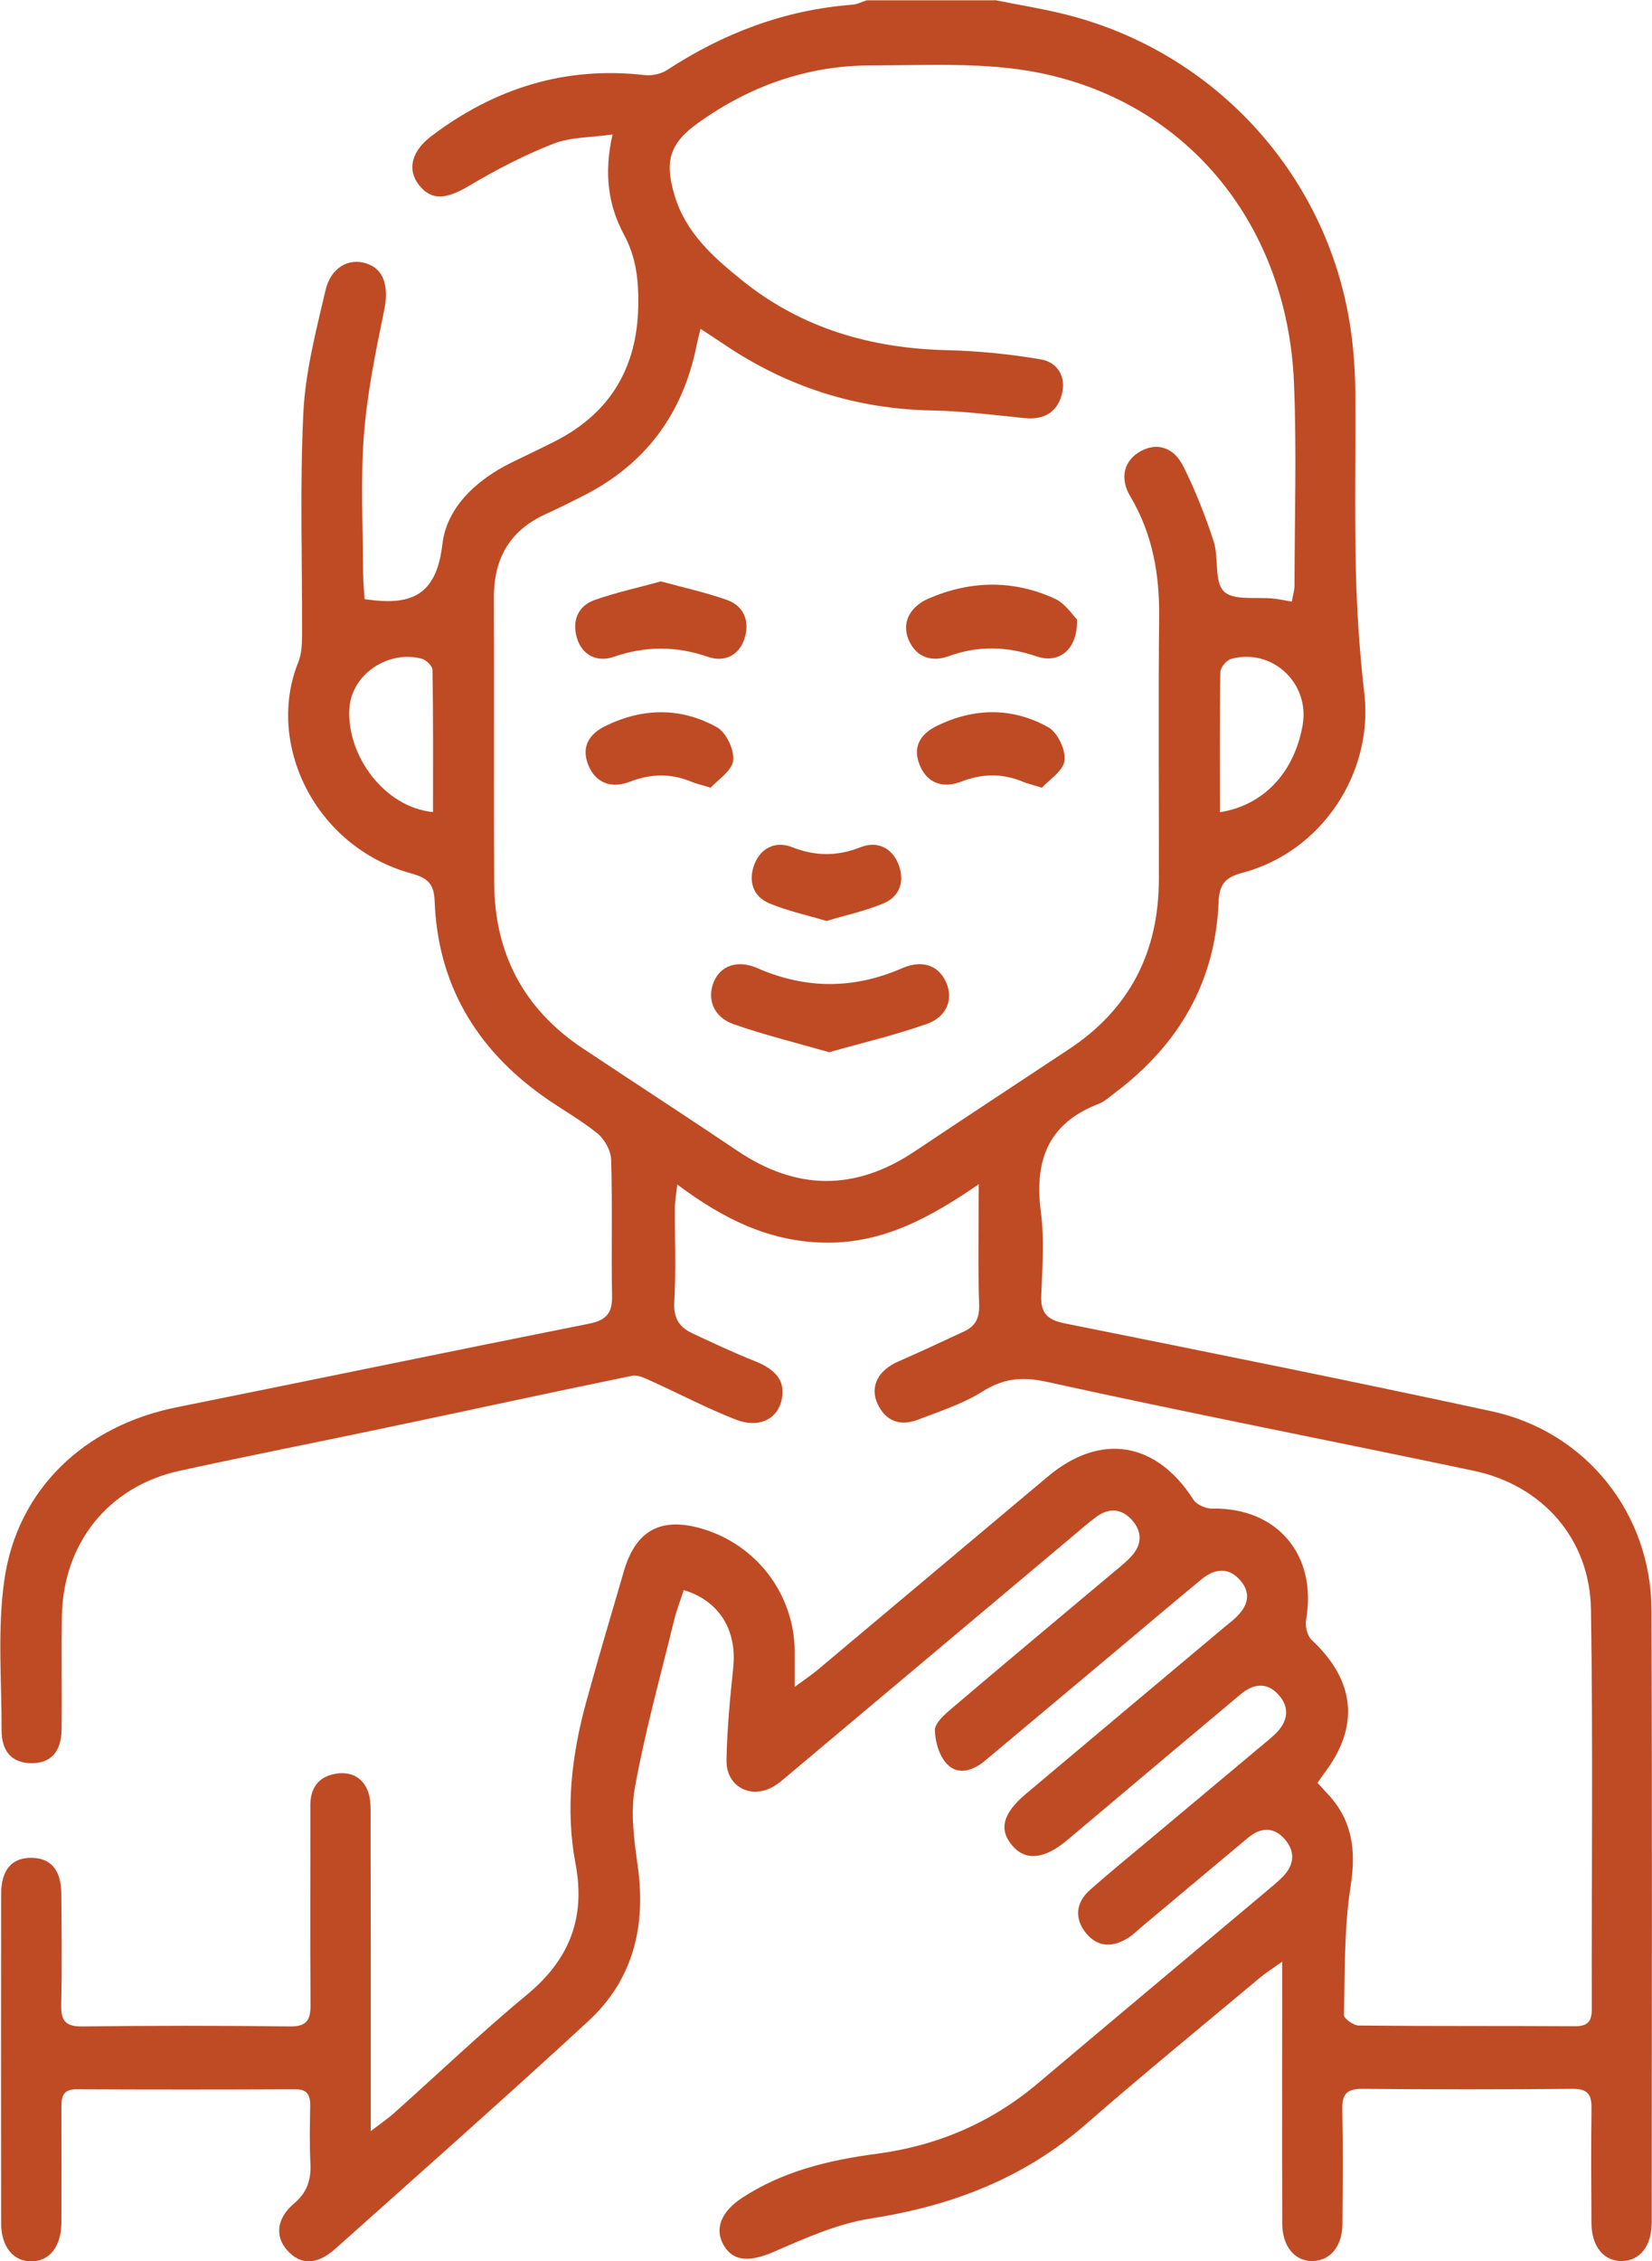 <svg xmlns="http://www.w3.org/2000/svg" id="Camada_2" data-name="Camada 2" viewBox="0 0 235.67 322.41"><defs><style>      .cls-1 {        fill: #bf4b25;      }    </style></defs><g id="Camada_1-2" data-name="Camada 1"><g><path class="cls-1" d="m141.85,0c3.27.65,6.56,1.18,9.79,1.97,21.9,5.32,38.26,23.51,41.15,45.75.34,2.59.52,5.22.55,7.83.07,8.51-.12,17.02.08,25.52.14,5.94.52,11.89,1.21,17.79,1.32,11.35-6.07,22.61-17.39,25.59-2.53.67-3.3,1.7-3.4,4.23-.47,11.32-5.65,20.2-14.58,26.99-.83.63-1.65,1.39-2.6,1.76-7.21,2.79-9.12,8.15-8.17,15.4.51,3.92.2,7.97.05,11.96-.09,2.5.93,3.42,3.35,3.91,20.32,4.08,40.65,8.15,60.9,12.53,13.47,2.91,22.76,14.59,22.81,28.35.1,29.09.04,58.19.03,87.28,0,3.39-1.66,5.5-4.24,5.54-2.59.05-4.34-2.07-4.36-5.42-.03-5.46-.07-10.92.01-16.38.03-2-.62-2.77-2.71-2.75-9.98.09-19.96.09-29.93,0-2.19-.02-2.96.68-2.91,2.87.11,5.46.06,10.92.02,16.38-.02,3.16-1.68,5.2-4.17,5.3-2.58.1-4.41-2.04-4.42-5.35-.03-11.03-.01-22.06-.01-33.09,0-1.13,0-2.27,0-4.24-1.47,1.05-2.38,1.62-3.19,2.3-8.3,6.94-16.68,13.79-24.83,20.89-8.85,7.71-19.15,11.64-30.64,13.42-4.74.73-9.35,2.8-13.82,4.74-3.3,1.43-5.74,1.5-7.15-.85-1.4-2.33-.45-4.82,2.53-6.79,5.84-3.85,12.44-5.42,19.24-6.32,8.65-1.14,16.33-4.41,23.01-10.05,11.16-9.41,22.35-18.78,33.53-28.17.48-.4.95-.83,1.39-1.27,1.66-1.68,1.84-3.57.32-5.34-1.58-1.85-3.47-1.73-5.27-.22-5.08,4.24-10.15,8.49-15.22,12.74-.56.47-1.09,1.01-1.69,1.41-2.2,1.46-4.46,1.57-6.19-.56-1.68-2.07-1.48-4.36.56-6.16,2.82-2.51,5.77-4.89,8.66-7.32,5.47-4.59,10.95-9.17,16.43-13.75.48-.4.97-.81,1.42-1.25,1.76-1.75,2.04-3.72.34-5.57-1.64-1.8-3.57-1.5-5.32-.04-6.53,5.46-13.03,10.94-19.54,16.42-1.77,1.49-3.53,2.98-5.3,4.46-3.19,2.66-5.85,2.93-7.72.78-2.01-2.3-1.46-4.6,1.88-7.42,9.4-7.92,18.82-15.8,28.23-23.7.56-.47,1.15-.92,1.69-1.42,1.65-1.55,2.34-3.35.74-5.26-1.66-1.99-3.68-1.8-5.55-.26-4.06,3.33-8.05,6.74-12.08,10.11-6.28,5.26-12.56,10.52-18.84,15.78-1.68,1.41-3.8,2.14-5.39.53-1.13-1.14-1.75-3.21-1.77-4.87-.01-1.03,1.38-2.24,2.38-3.09,7.52-6.39,15.1-12.72,22.66-19.06.96-.81,1.97-1.59,2.84-2.49,1.63-1.67,1.81-3.56.23-5.33-1.47-1.65-3.28-1.77-5.07-.46-1.18.87-2.29,1.84-3.41,2.79-13.51,11.34-27.02,22.69-40.53,34.04-.64.54-1.27,1.11-1.99,1.55-3.27,2-6.91.15-6.84-3.69.08-4.39.5-8.79.96-13.17.55-5.31-1.94-9.53-7.06-11.07-.46,1.43-1.02,2.86-1.38,4.33-1.93,7.91-4.13,15.79-5.58,23.79-.66,3.61-.12,7.53.4,11.24,1.2,8.59-.65,16.21-7.08,22.13-11.89,10.96-24.01,21.67-36.08,32.45-2.65,2.36-5,2.32-6.9.14-1.69-1.93-1.47-4.5,1-6.59,1.91-1.61,2.49-3.42,2.36-5.78-.14-2.72-.07-5.46-.03-8.19.02-1.49-.39-2.35-2.12-2.34-10.4.05-20.8.05-31.19,0-1.99-.01-2.19,1.08-2.18,2.61.02,5.46.02,10.92,0,16.39-.02,3.39-1.66,5.5-4.24,5.54-2.59.05-4.35-2.07-4.36-5.42-.02-15.65-.02-31.3,0-46.95,0-3.5,1.58-5.26,4.45-5.17,2.71.08,4.12,1.78,4.14,5.17.04,5.25.1,10.51-.02,15.75-.05,2.24.55,3.15,2.99,3.12,9.87-.12,19.75-.13,29.62,0,2.48.03,2.97-.96,2.96-3.16-.08-9.45-.01-18.91-.03-28.36,0-2.3.99-3.9,3.2-4.43,2.15-.51,4.08.15,4.97,2.29.46,1.1.43,2.45.43,3.69.03,13.44.02,26.89.02,40.33,0,1.21,0,2.43,0,4.57,1.58-1.22,2.47-1.82,3.27-2.53,6.35-5.66,12.51-11.55,19.06-16.97,6.03-4.99,8.34-10.95,6.88-18.64-1.47-7.77-.55-15.47,1.52-23.03,1.71-6.26,3.57-12.48,5.39-18.71,1.69-5.77,5.25-7.71,11.01-6.06,7.87,2.26,13.27,9.33,13.35,17.48.01,1.46,0,2.91,0,5.11,1.41-1.04,2.4-1.7,3.3-2.45,10.95-9.18,21.87-18.37,32.82-27.55,7.51-6.3,15.47-4.97,20.75,3.3.46.72,1.78,1.3,2.69,1.28,9.28-.18,15.02,6.62,13.39,15.87-.16.9.17,2.27.8,2.86,6.21,5.78,6.89,12.31,1.81,18.98-.31.41-.59.84-.98,1.39.52.57,1,1.1,1.48,1.61,3.51,3.77,4.04,8.01,3.25,13.09-.95,6.04-.81,12.26-.96,18.41-.01.5,1.36,1.49,2.1,1.5,10.29.1,20.59.04,30.88.1,1.8,0,2.38-.71,2.38-2.42-.04-19.01.18-38.03-.12-57.03-.16-10.04-6.92-17.7-16.74-19.76-20.28-4.27-40.63-8.22-60.87-12.67-3.59-.79-6.21-.5-9.24,1.4-2.8,1.76-6.07,2.8-9.19,4-2.52.97-4.63.18-5.75-2.31-1.12-2.48.15-4.76,2.96-5.99,3.16-1.39,6.29-2.84,9.41-4.3,1.56-.73,2.2-1.85,2.14-3.74-.18-5.44-.06-10.89-.06-17.24-6.88,4.72-13.44,8.32-21.48,8.33-8.09,0-14.79-3.25-21.52-8.29-.17,1.51-.34,2.37-.34,3.23-.03,4.52.17,9.04-.09,13.54-.13,2.3.73,3.59,2.59,4.45,2.94,1.37,5.87,2.76,8.88,3.95,3.27,1.3,4.53,3.1,3.76,5.86-.7,2.5-3.27,3.73-6.45,2.49-4.08-1.59-7.98-3.65-11.98-5.46-.89-.4-1.97-.97-2.83-.79-11.68,2.4-23.33,4.94-35,7.39-9.83,2.07-19.69,4.01-29.51,6.15-10.13,2.21-16.64,10.28-16.82,20.72-.09,5.36.01,10.71-.04,16.07-.03,3.31-1.55,4.95-4.37,4.91-2.69-.04-4.21-1.63-4.2-4.75.02-7.14-.61-14.38.4-21.39,1.86-12.96,11.46-21.97,24.53-24.6,19.6-3.94,39.18-8.01,58.79-11.91,2.4-.48,3.42-1.38,3.37-3.9-.12-6.51.07-13.03-.13-19.53-.04-1.29-.96-2.92-1.99-3.75-2.44-1.97-5.23-3.49-7.79-5.32-9.54-6.82-14.97-15.99-15.4-27.82-.09-2.49-1.08-3.28-3.37-3.91-13.79-3.81-20.75-18.58-16.08-30.11.45-1.12.53-2.44.54-3.68.04-10.61-.33-21.23.18-31.82.28-5.88,1.81-11.74,3.16-17.52.77-3.29,3.33-4.64,5.81-3.85,2.61.83,3.25,3.39,2.55,6.77-1.23,5.92-2.44,11.89-2.89,17.9-.49,6.47-.12,13.02-.1,19.53,0,1.23.14,2.46.21,3.68.59.08.89.12,1.19.15,6.01.68,9.12-1.22,9.91-8,.61-5.24,4.85-9.16,9.82-11.61,2.07-1.02,4.16-1.99,6.22-3.04,7.85-3.99,11.72-10.44,11.9-19.22.07-3.6-.25-6.95-2.05-10.28-2.22-4.12-2.88-8.72-1.62-14.26-3.1.45-5.98.36-8.44,1.32-4.15,1.63-8.17,3.71-12,5.99-3.28,1.95-5.4,2.18-7.2-.14-1.68-2.16-1.06-4.79,1.84-6.97,8.99-6.79,19.03-9.96,30.35-8.67,1.05.12,2.36-.15,3.23-.72,8.05-5.26,16.76-8.57,26.4-9.31.7-.05,1.39-.41,2.08-.63,6.09,0,12.18,0,18.28,0Zm-41.91,46.88c-.24,1.01-.4,1.57-.52,2.15-1.93,9.92-7.32,17.23-16.4,21.76-1.69.84-3.37,1.71-5.09,2.48-5.19,2.33-7.5,6.35-7.47,11.99.06,13.55-.03,27.09.04,40.64.05,10.07,4.23,18.01,12.67,23.61,7.34,4.88,14.74,9.68,22.05,14.6,8.42,5.67,16.79,5.72,25.23.09,7.33-4.89,14.69-9.74,22.05-14.6,8.67-5.73,12.8-13.87,12.82-24.18.02-12.5-.09-24.99.04-37.49.06-6.12-.96-11.85-4.13-17.18-1.57-2.65-.84-5.15,1.54-6.44,2.24-1.21,4.65-.59,6.03,2.17,1.72,3.44,3.15,7.06,4.34,10.72.76,2.35.04,5.74,1.47,7.14,1.39,1.35,4.69.74,7.14,1.02.8.09,1.58.26,2.53.43.16-.91.39-1.61.39-2.31.01-9.66.33-19.34-.08-28.98-.95-22.27-15-39.76-36.2-44.09-7.8-1.59-16.07-1.08-24.13-1.08-9.05,0-17.3,2.92-24.67,8.2-4.08,2.92-4.82,5.48-3.35,10.36,1.6,5.34,5.56,8.82,9.65,12.11,8.5,6.84,18.4,9.68,29.21,9.93,4.47.11,8.97.56,13.37,1.31,2.43.41,3.68,2.54,3,5.04-.69,2.56-2.6,3.61-5.31,3.34-4.36-.44-8.74-1.01-13.11-1.09-10.92-.19-20.81-3.37-29.82-9.47-1-.68-2.03-1.34-3.31-2.18Zm-38.17,68.91c0-6.9.04-13.57-.07-20.25,0-.56-.88-1.43-1.5-1.6-4.76-1.3-10.01,2.16-10.35,7.02-.47,6.72,5,14.18,11.92,14.83Zm112.24.03c6.31-1,10.6-5.69,11.81-12.35,1.09-6.02-4.28-11.1-10.18-9.52-.66.18-1.54,1.23-1.55,1.88-.12,6.57-.07,13.14-.07,19.98Z"></path><path class="cls-1" d="m118.29,150.04c-4.7-1.35-9.25-2.46-13.64-4-2.88-1.01-3.84-3.61-2.81-6.07.94-2.25,3.36-3.16,6.16-1.94,6.93,3.03,13.77,3.05,20.71.02,2.93-1.28,5.28-.34,6.32,2.15.96,2.28.06,4.78-2.78,5.79-4.48,1.59-9.15,2.68-13.96,4.05Z"></path><path class="cls-1" d="m94.27,82.9c3.23.88,6.39,1.57,9.42,2.64,2.44.86,3.26,3,2.56,5.39-.74,2.53-2.92,3.54-5.23,2.74-4.57-1.58-8.93-1.57-13.5,0-2.3.79-4.49-.19-5.23-2.74-.69-2.39.12-4.53,2.57-5.39,3.03-1.06,6.19-1.75,9.42-2.64Z"></path><path class="cls-1" d="m153.65,88.33c.1,4.28-2.53,6.37-5.79,5.26-4.27-1.45-8.31-1.56-12.56-.01-2.38.86-4.66.17-5.72-2.45-.95-2.37.23-4.64,2.92-5.8,5.98-2.57,12.05-2.67,17.97.03,1.49.68,2.54,2.34,3.19,2.98Z"></path><path class="cls-1" d="m101.38,112.32c-1.48-.45-2.1-.58-2.67-.82-2.94-1.24-5.85-1.2-8.84-.04-2.72,1.05-4.91.14-5.92-2.31-1.1-2.67.11-4.5,2.42-5.63,5.31-2.61,10.79-2.68,15.92.19,1.32.74,2.5,3.25,2.3,4.76-.2,1.49-2.22,2.74-3.22,3.86Z"></path><path class="cls-1" d="m148.65,112.32c-1.48-.45-2.1-.59-2.67-.83-2.95-1.24-5.85-1.2-8.84-.04-2.72,1.05-4.91.14-5.92-2.31-1.1-2.67.11-4.5,2.42-5.63,5.32-2.6,10.79-2.68,15.92.2,1.32.74,2.5,3.25,2.3,4.76-.2,1.49-2.22,2.74-3.23,3.85Z"></path><path class="cls-1" d="m117.91,131.32c-2.79-.83-5.57-1.43-8.14-2.5-2.38-.99-3.05-3.22-2.16-5.55.92-2.4,3.05-3.39,5.39-2.47,3.33,1.3,6.42,1.32,9.75.01,2.36-.93,4.48.04,5.42,2.42.91,2.31.28,4.56-2.1,5.57-2.57,1.08-5.34,1.68-8.16,2.52Z"></path></g></g></svg>